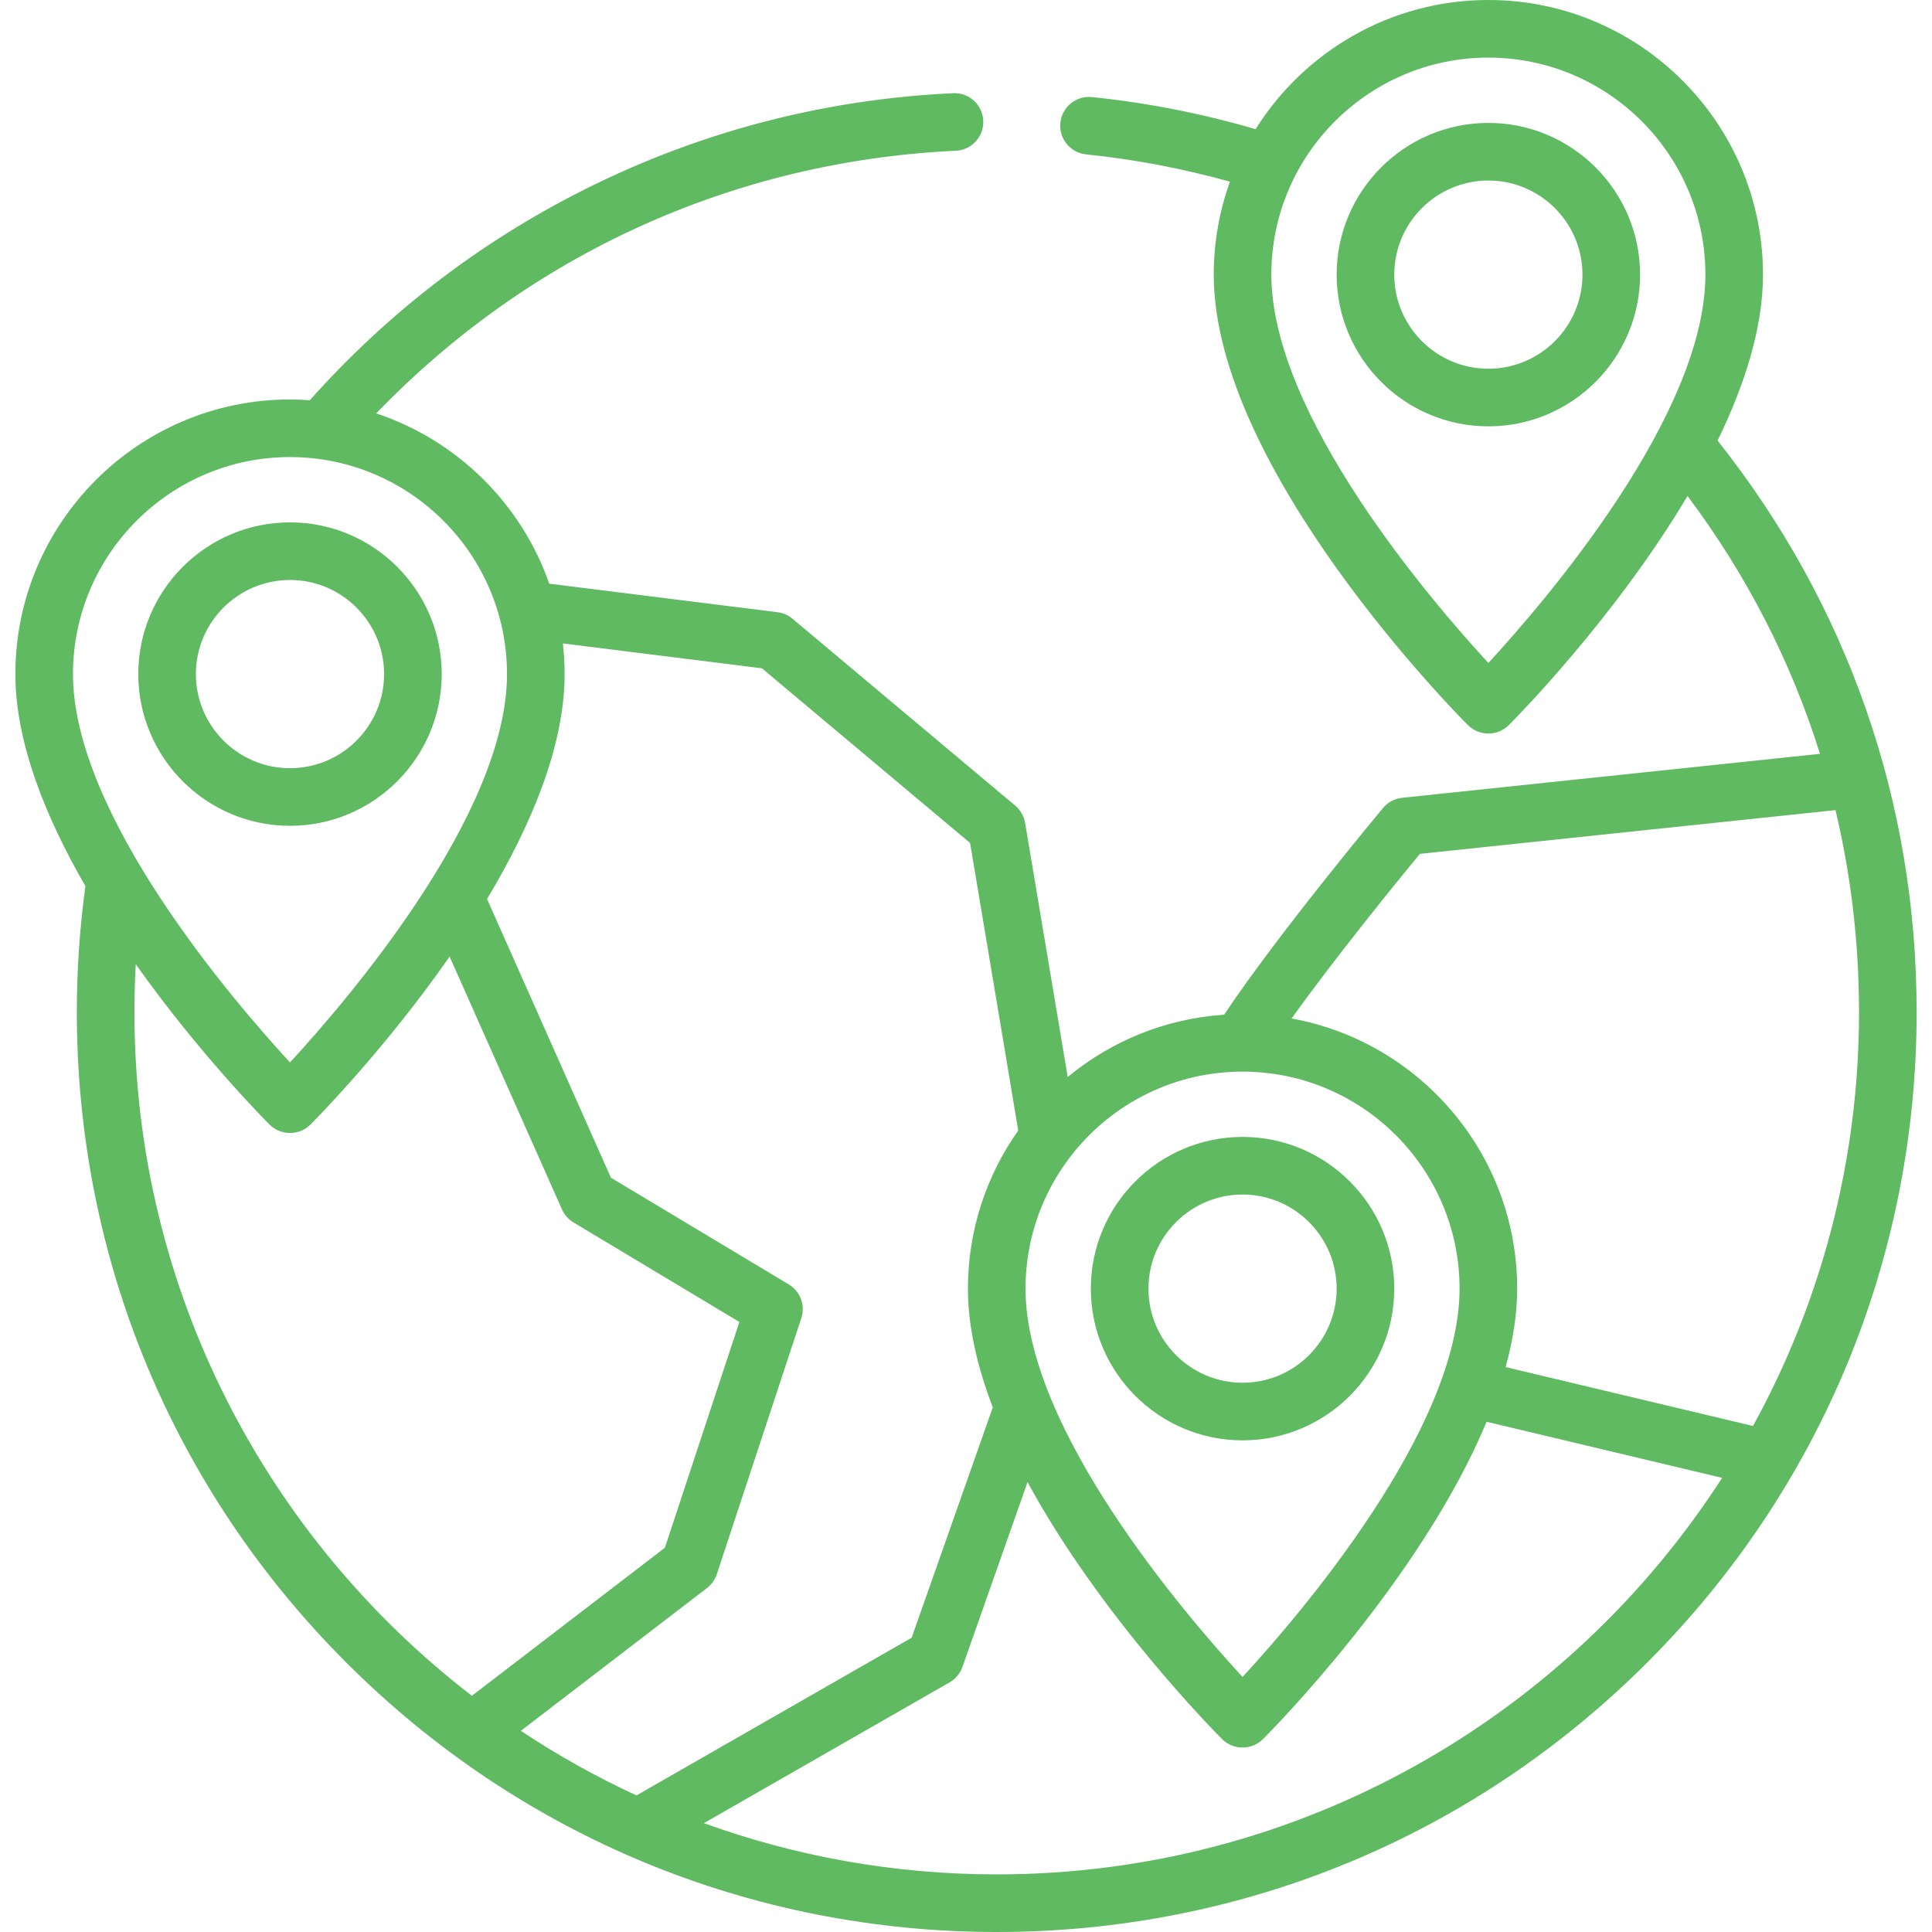 <?xml version="1.0"?>
<svg xmlns="http://www.w3.org/2000/svg" xmlns:xlink="http://www.w3.org/1999/xlink" version="1.1" id="Capa_1" x="0px" y="0px" viewBox="0 0 512 512" style="enable-background:new 0 0 512 512;" xml:space="preserve" width="512px" height="512px"><g><g>
	<g>
		<path d="M455.173,116.755c7.146-14.644,12.04-29.831,12.04-43.976C467.213,32.649,434.564,0,394.433,0    c-25.981,0-48.812,13.695-61.692,34.235c-14.118-4.131-28.683-7.003-43.358-8.514c-4.187-0.435-7.944,2.618-8.376,6.813    c-0.432,4.194,2.619,7.944,6.813,8.375c12.886,1.326,25.685,3.762,38.13,7.247c-2.775,7.695-4.295,15.984-4.295,24.623    c0,51.43,64.63,116.651,67.38,119.402c2.941,2.94,7.857,2.94,10.797,0c1.737-1.738,28.148-28.389,47.379-60.746    c15.693,20.932,27.472,43.934,35.101,68.333L371.58,211.424c-1.976,0.209-3.794,1.179-5.066,2.706    c-1.147,1.376-28.233,33.928-42.104,54.776c-15.689,1.044-30.038,7.065-41.459,16.519l-1.439-8.632l-9.84-58.699    c-0.3-1.793-1.23-3.418-2.621-4.587l-59.038-49.538c-1.126-0.945-2.502-1.544-3.961-1.726l-60.492-7.562    c-7.433-21.253-24.454-38.027-45.859-45.126C140.365,67.335,194.554,42.693,253.3,39.95c4.212-0.196,7.466-3.77,7.27-7.981    c-0.196-4.211-3.77-7.486-7.981-7.27c-33.172,1.548-65.07,9.657-94.809,24.098c-28.825,13.998-54.288,33.268-75.684,57.274    c-1.734-0.124-3.479-0.21-5.244-0.21c-40.13,0-72.779,32.649-72.779,72.779c0,18.131,8.036,37.974,18.558,56.192    c-1.505,10.99-2.272,22.218-2.272,33.383c0,65.118,25.359,126.337,71.403,172.382C137.806,486.641,199.026,512,264.143,512    c65.118,0,126.337-25.359,172.382-71.403c46.045-46.045,71.403-107.265,71.403-172.382    C507.928,212.571,489.685,160.218,455.173,116.755z M394.433,175.692c-15.249-16.545-57.511-65.752-57.511-102.913    c0-31.711,25.799-57.511,57.511-57.511s57.511,25.799,57.511,57.511C451.944,109.941,409.682,159.148,394.433,175.692z     M329.288,283.992c31.711,0,57.511,25.799,57.511,57.511c0,37.161-42.262,86.368-57.511,102.913    c-15.249-16.545-57.511-65.752-57.511-102.913C271.777,309.792,297.577,283.992,329.288,283.992z M19.34,178.64    c0-31.711,25.799-57.511,57.511-57.511s57.511,25.8,57.511,57.511c0,37.161-42.261,86.368-57.511,102.913    C61.601,265.008,19.34,215.801,19.34,178.64z M35.626,268.215c0-4.223,0.121-8.456,0.352-12.68    c16.738,23.614,34.078,41.111,35.475,42.507c2.939,2.94,7.858,2.94,10.796,0c1.436-1.436,19.736-19.901,36.901-44.537    l29.782,67.009c0.637,1.435,1.702,2.638,3.049,3.446l43.963,26.378l-19.743,59.829l-51.143,39.231    C70.716,407.583,35.626,341.924,35.626,268.215z M138.033,458.685l49.324-37.836c1.215-0.932,2.122-2.21,2.603-3.665l22.394-67.86    c1.119-3.39-0.261-7.102-3.321-8.938l-47.129-28.278l-32.832-73.873c11.489-19.127,20.559-40.329,20.559-59.595    c0-2.746-0.167-5.453-0.464-8.121l52.757,6.595l55.156,46.281l9.373,55.915l3.383,20.296    c-8.381,11.856-13.326,26.305-13.326,41.898c0,10.148,2.523,20.833,6.584,31.469l-21.494,61.036l-72.934,41.795    C157.986,470.871,147.75,465.14,138.033,458.685z M264.143,496.732c-27.232,0-53.362-4.797-77.602-13.576l65.112-37.312    c1.589-0.911,2.797-2.361,3.405-4.088l17.251-48.986c19.323,35.597,49.714,66.267,51.581,68.135c2.941,2.94,7.857,2.94,10.797,0    c2.143-2.143,41.841-42.203,59.278-84.119l62.412,14.86C415.676,454.815,344.714,496.732,264.143,496.732z M399.006,362.292    c1.94-7.052,3.062-14.04,3.062-20.788c0-35.692-25.834-65.444-59.78-71.594c11.722-16.386,28.337-36.763,33.989-43.627    l110.145-11.594c4.128,17.31,6.238,35.227,6.238,53.525c0,39.723-10.196,77.107-28.098,109.686L399.006,362.292z" data-original="#000000" class="active-path" data-old_color="#60ba62" fill="#60ba62"/>
	</g>
</g><g>
	<g>
		<path d="M329.288,301.296c-22.17,0-40.207,18.037-40.207,40.207s18.037,40.207,40.207,40.207s40.207-18.037,40.207-40.207    S351.458,301.296,329.288,301.296z M329.288,366.441c-13.752,0-24.938-11.188-24.938-24.938s11.187-24.938,24.938-24.938    c13.752,0,24.938,11.188,24.938,24.938S343.04,366.441,329.288,366.441z" data-original="#000000" class="active-path" data-old_color="#60ba62" fill="#60ba62"/>
	</g>
</g><g>
	<g>
		<path d="M394.433,32.573c-22.17,0-40.207,18.037-40.207,40.207c0,22.17,18.037,40.207,40.207,40.207    c22.17,0,40.207-18.037,40.207-40.207C434.64,50.61,416.603,32.573,394.433,32.573z M394.433,97.718    c-13.752,0-24.938-11.188-24.938-24.938c0-13.751,11.187-24.938,24.938-24.938c13.752,0,24.938,11.188,24.938,24.938    C419.372,86.53,408.185,97.718,394.433,97.718z" data-original="#000000" class="active-path" data-old_color="#60ba62" fill="#60ba62"/>
	</g>
</g><g>
	<g>
		<path d="M76.851,138.433c-22.17,0-40.207,18.037-40.207,40.207c0,22.17,18.037,40.207,40.207,40.207    c22.17,0,40.207-18.037,40.207-40.207C117.058,156.47,99.021,138.433,76.851,138.433z M76.851,203.579    c-13.751,0-24.938-11.188-24.938-24.938c0-13.751,11.188-24.938,24.938-24.938c13.751,0,24.938,11.188,24.938,24.938    C101.789,192.391,90.602,203.579,76.851,203.579z" data-original="#000000" class="active-path" data-old_color="#60ba62" fill="#60ba62"/>
	</g>
</g></g> </svg>

